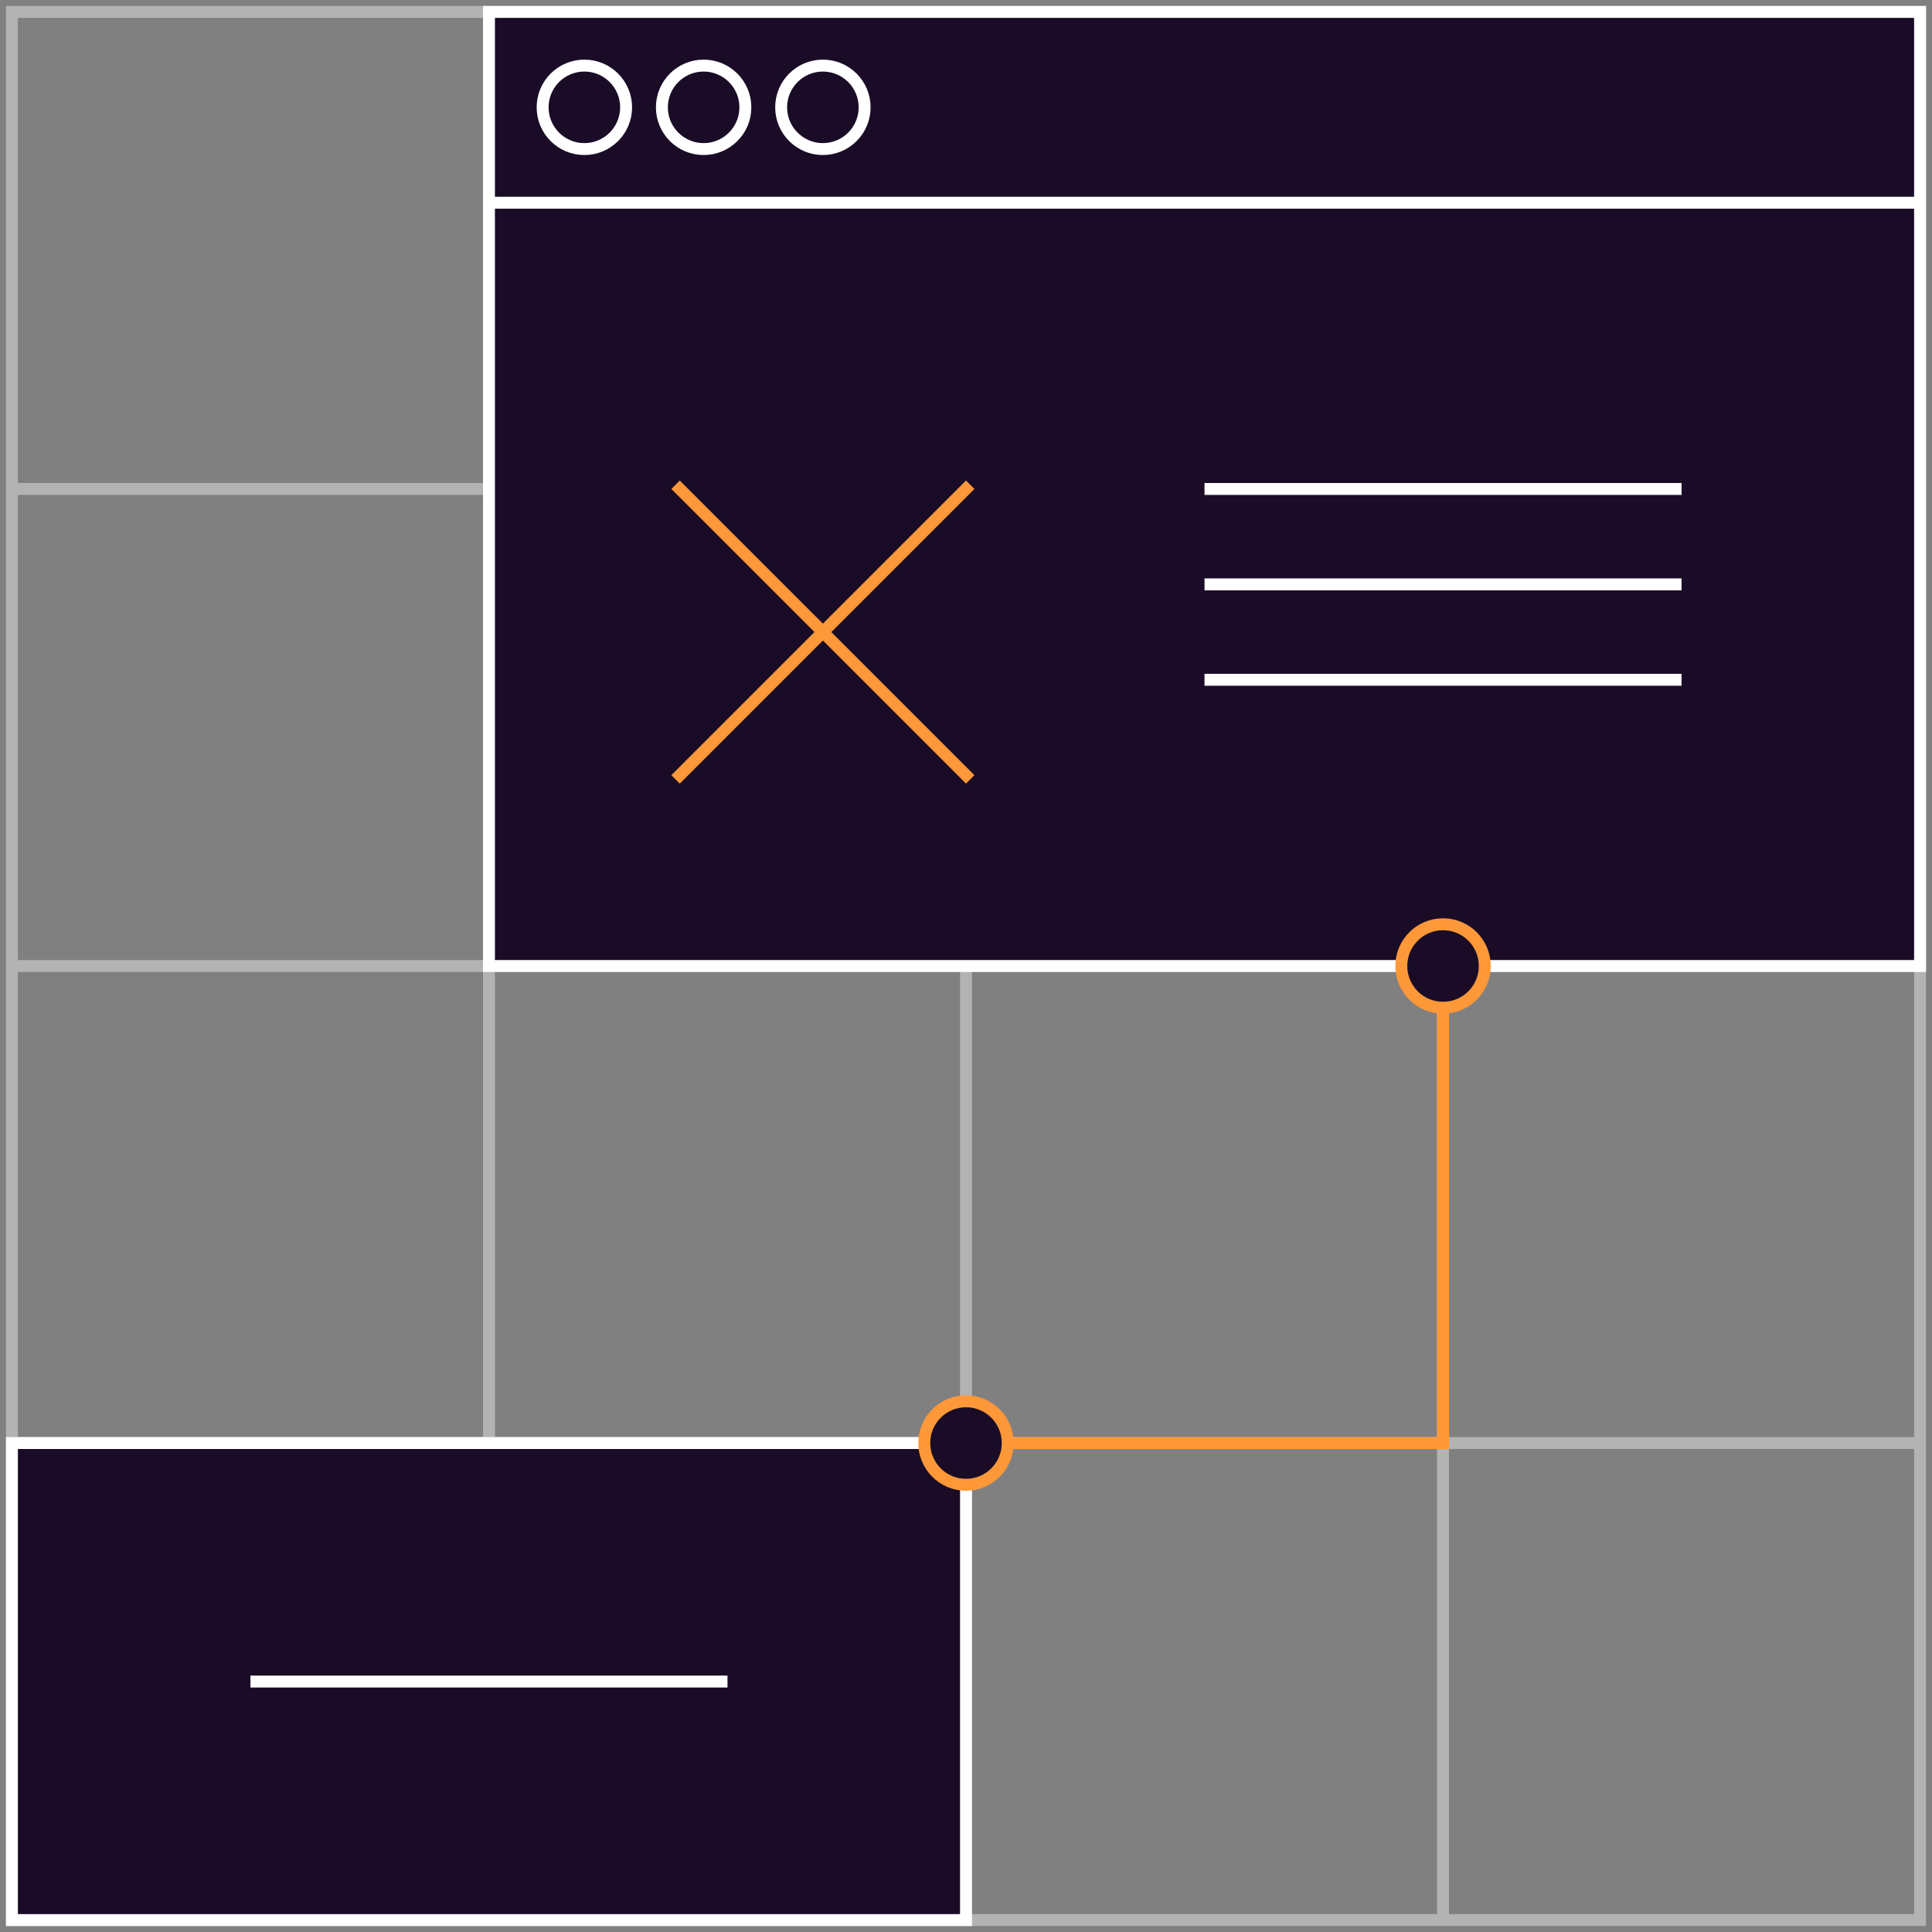 <svg width="162" height="162" viewBox="0 0 162 162" fill="none" xmlns="http://www.w3.org/2000/svg">
<rect x="0" y="0" width="162" height="162" fill="#808080" stroke="none"/>
<g opacity="0.4">
<rect x="1" y="1" width="160" height="160" stroke="white"/>
<path d="M1 121H161" stroke="white"/>
<path d="M1 81H161" stroke="white"/>
<path d="M1 41H161" stroke="white"/>
<path d="M41 1V161" stroke="white"/>
<path d="M81 1V161" stroke="white"/>
<path d="M121 1V161" stroke="white"/>
</g>
<path d="M1 121H81V161H1V121Z" fill="#1A0C27" stroke="white"/>
<path d="M21 141H61" stroke="white"/>
<rect x="41" y="1" width="120" height="80" fill="#1A0C27" stroke="white"/>
<path d="M101 49H141" stroke="white"/>
<path d="M101 57H141" stroke="white"/>
<path d="M101 41H141" stroke="white"/>
<path d="M41 17H161" stroke="white"/>
<circle cx="49" cy="9" r="3.5" stroke="white"/>
<circle cx="59" cy="9" r="3.5" stroke="white"/>
<circle cx="69" cy="9" r="3.5" stroke="white"/>
<path d="M57 65L81 41" stroke="#FF9839" stroke-linecap="square"/>
<path d="M57 41L81 65" stroke="#FF9839" stroke-linecap="square"/>
<path d="M81 121H121V81" stroke="#FF9839" stroke-linecap="square"/>
<circle cx="81" cy="121" r="3.5" fill="#1A0C27" stroke="#FF9839"/>
<circle cx="121" cy="81" r="3.5" fill="#1A0C27" stroke="#FF9839"/>
</svg>
